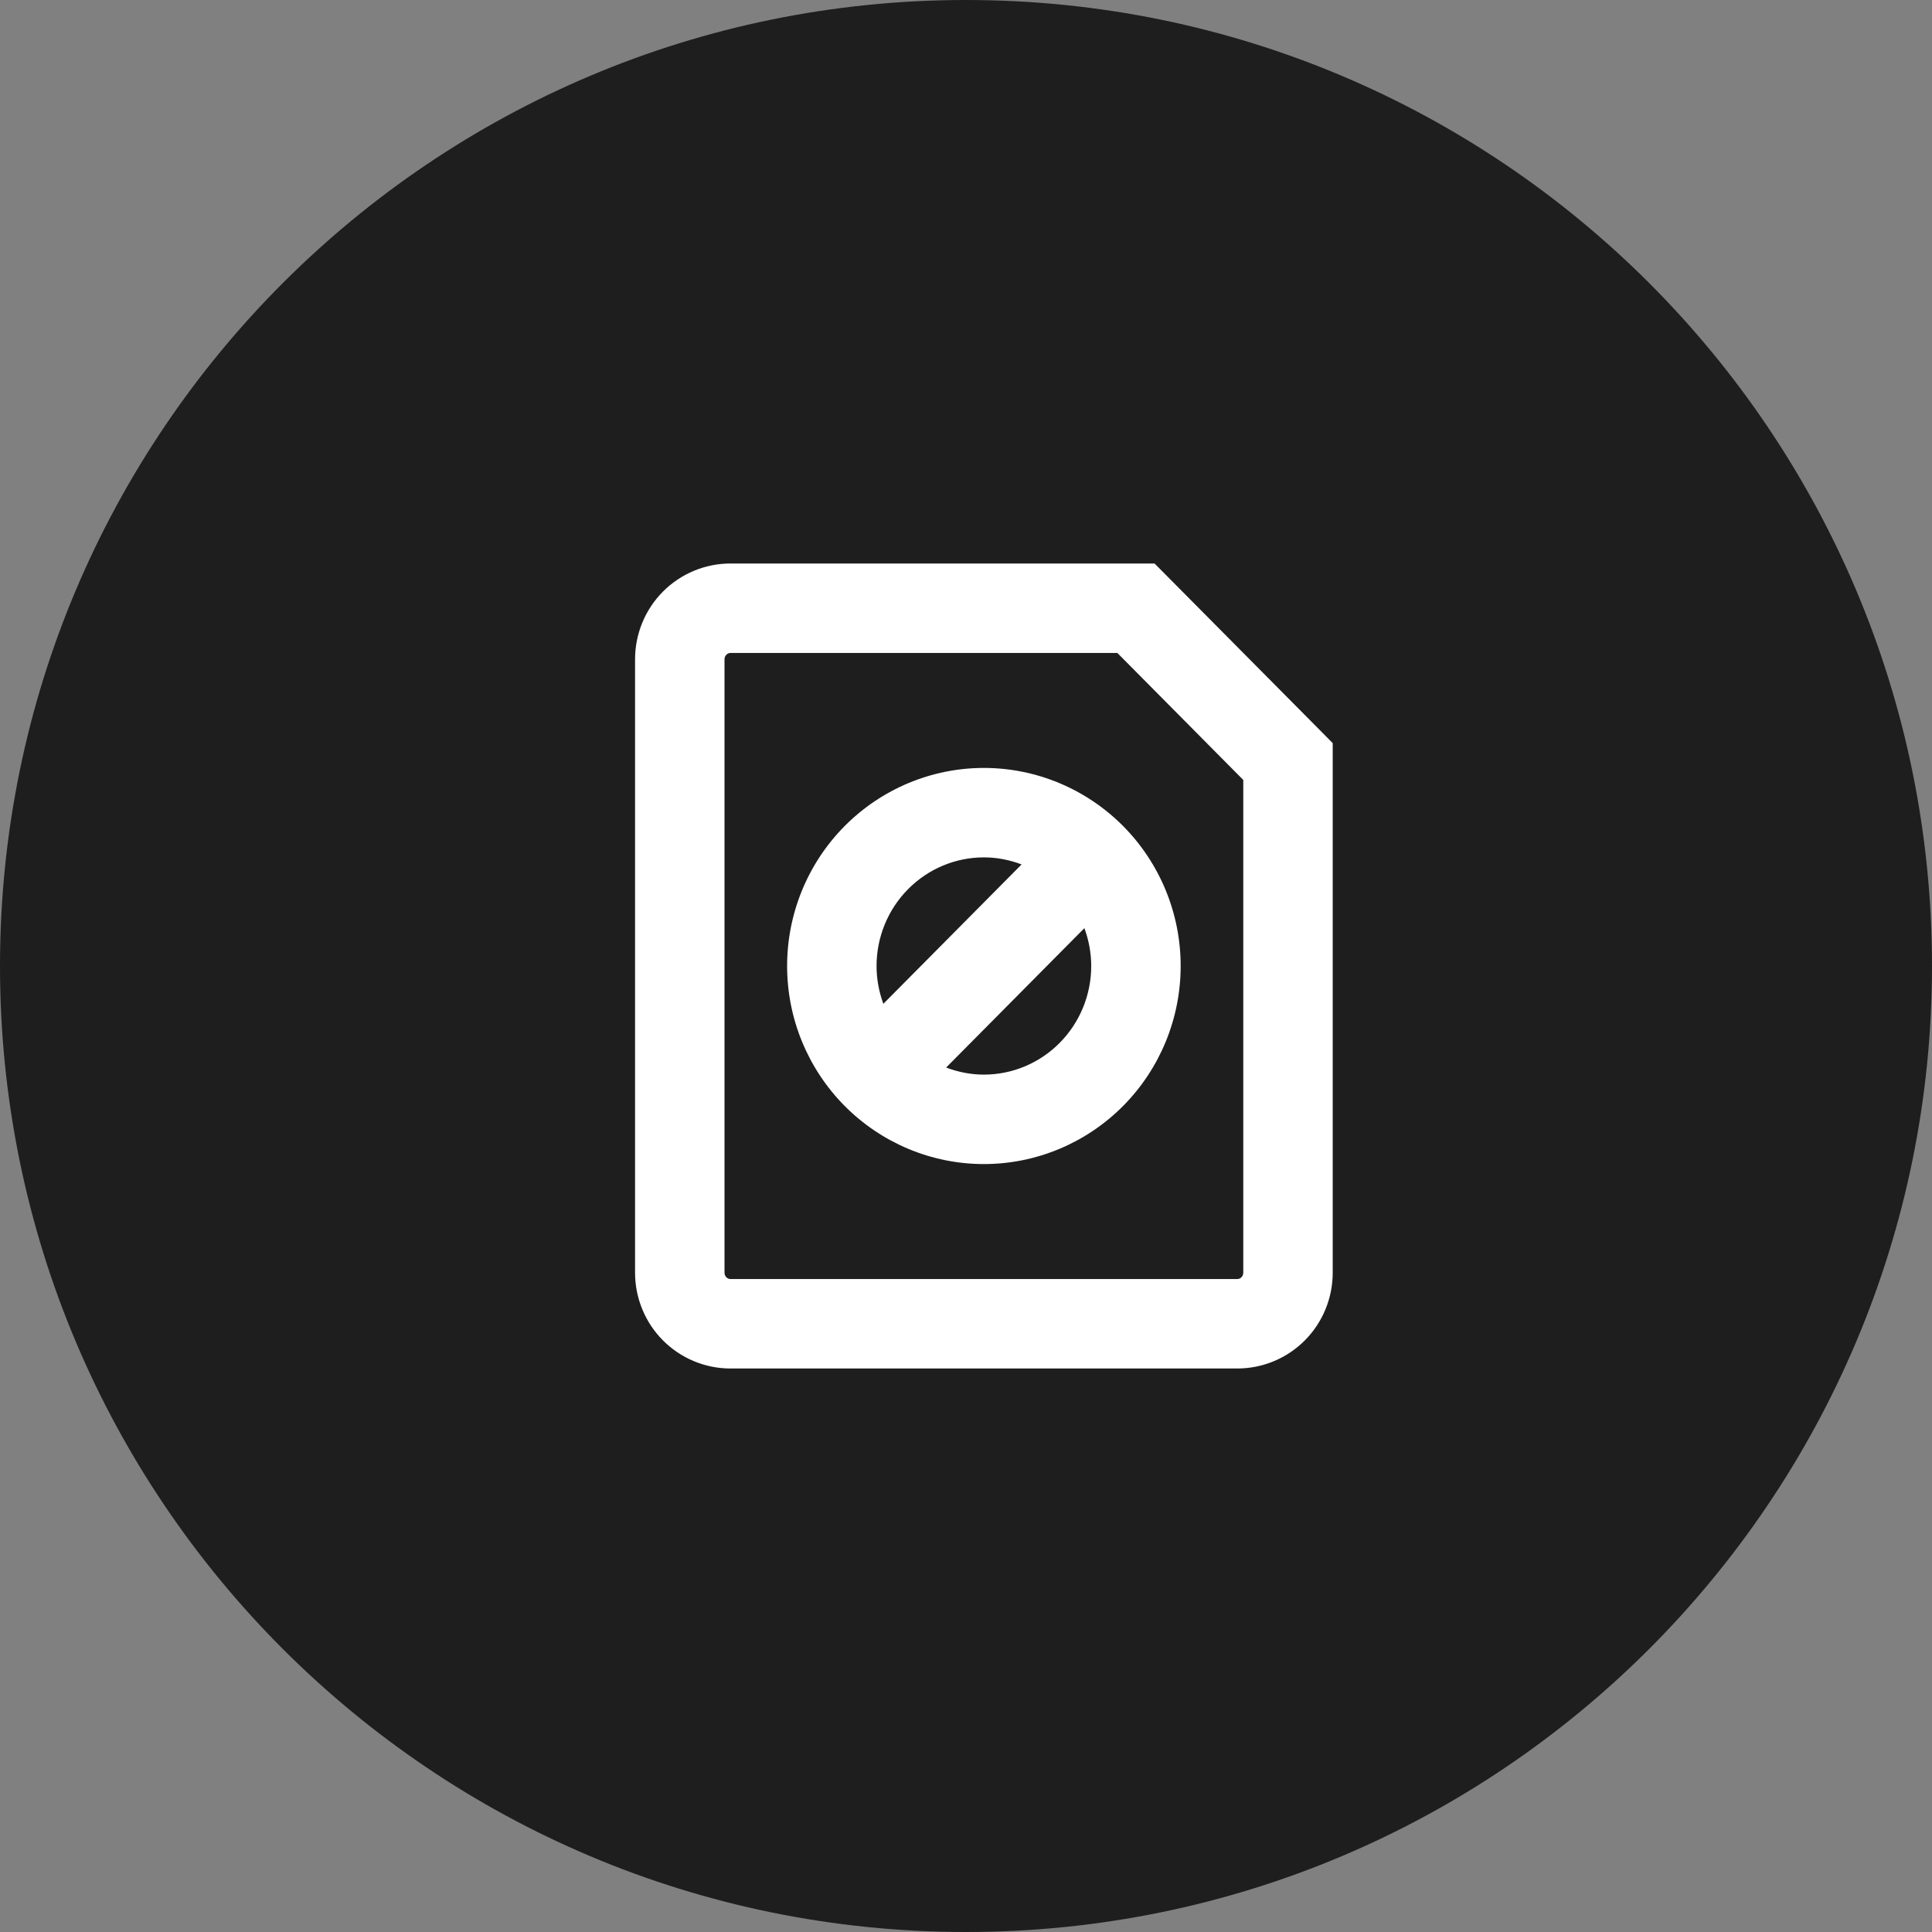 <svg width="54" height="54" viewBox="0 0 54 54" fill="none" xmlns="http://www.w3.org/2000/svg">
<rect x="0" y="0" width="54" height="54" fill="#808080" stroke="none"/>
<path d="M54 27C54 41.912 41.912 54 27 54C12.088 54 0 41.912 0 27C0 12.088 12.088 0 27 0C41.912 0 54 12.088 54 27Z" fill="#1E1E1E"/>
<path d="M17.75 35.571V18.429C17.75 17.722 18.028 17.041 18.527 16.538C19.027 16.035 19.706 15.75 20.417 15.75H32.27L36.888 20.405L37.25 20.771V35.571C37.25 36.278 36.972 36.959 36.473 37.462C35.973 37.965 35.294 38.25 34.583 38.25H20.417C19.706 38.25 19.027 37.965 18.527 37.462C18.028 36.959 17.75 36.278 17.75 35.571ZM30.5 27C30.5 26.635 30.432 26.278 30.309 25.942L26.445 29.838C26.78 29.965 27.136 30.036 27.5 30.036C28.292 30.036 29.054 29.718 29.617 29.15C30.181 28.582 30.5 27.808 30.5 27ZM24.5 27C24.5 27.365 24.567 27.722 24.69 28.057L28.554 24.161C28.219 24.034 27.863 23.964 27.5 23.964C26.708 23.964 25.946 24.282 25.383 24.85C24.819 25.418 24.5 26.192 24.5 27ZM33 27C33 28.465 32.423 29.871 31.393 30.91C30.362 31.949 28.962 32.536 27.5 32.536C26.038 32.536 24.638 31.949 23.607 30.91C22.577 29.871 22 28.465 22 27C22 25.535 22.577 24.129 23.607 23.09C24.638 22.051 26.038 21.464 27.5 21.464C28.962 21.464 30.362 22.051 31.393 23.09C32.423 24.129 33 25.535 33 27ZM20.25 35.571C20.25 35.622 20.27 35.669 20.303 35.701C20.335 35.733 20.376 35.75 20.417 35.75H34.583C34.624 35.75 34.665 35.733 34.697 35.701C34.73 35.669 34.75 35.622 34.75 35.571V21.8L31.23 18.25H20.417C20.376 18.25 20.335 18.267 20.303 18.299C20.27 18.331 20.25 18.378 20.25 18.429V35.571Z" fill="white"/>
</svg>
